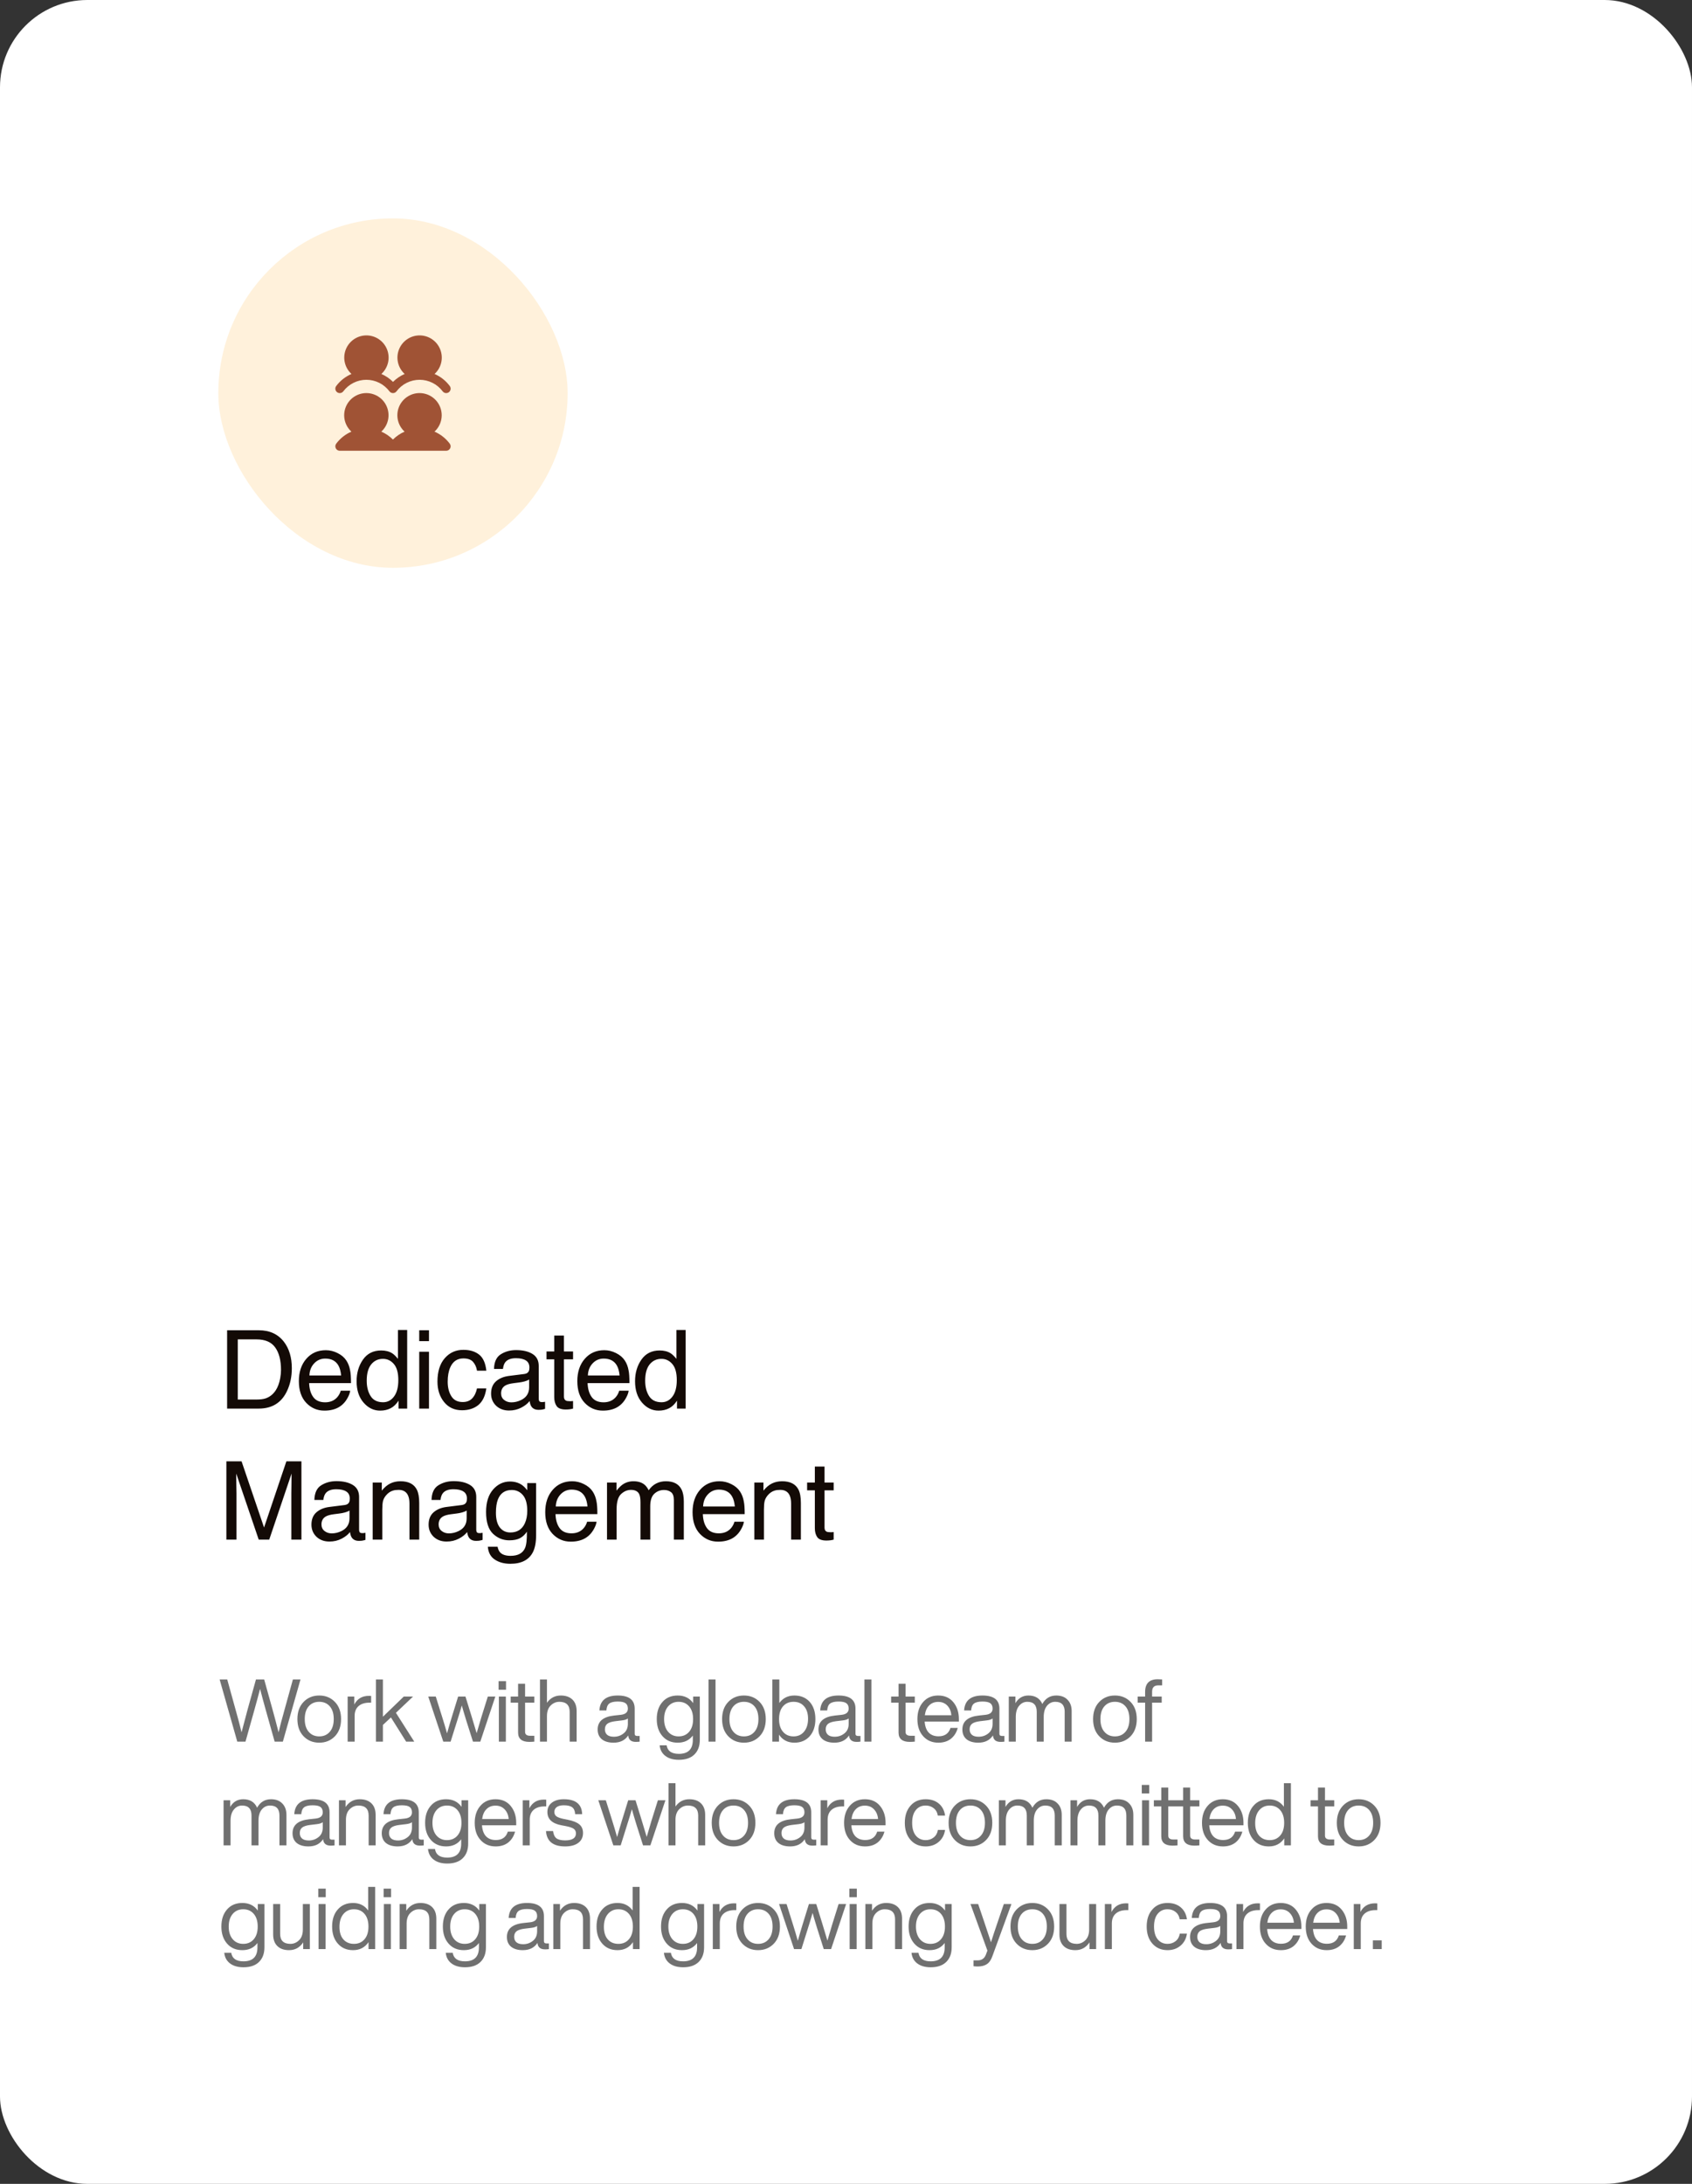 <svg xmlns="http://www.w3.org/2000/svg" width="310" height="400" viewBox="0 0 310 400" fill="none"><rect x="0" y="0" width="310" height="400" fill="#333333" stroke="none"/><rect width="310" height="400" rx="16" fill="white"></rect><rect x="40" y="40" width="64" height="64" rx="32" fill="#FFF1DB"></rect><path d="M82.4 81.261C82.491 81.382 82.546 81.525 82.56 81.676C82.574 81.826 82.545 81.978 82.478 82.113C82.41 82.248 82.306 82.362 82.178 82.441C82.049 82.52 81.901 82.562 81.75 82.562H62.25C62.099 82.562 61.951 82.52 61.823 82.441C61.694 82.361 61.591 82.248 61.523 82.113C61.456 81.978 61.427 81.827 61.441 81.677C61.454 81.526 61.51 81.383 61.6 81.262C62.319 80.297 63.279 79.538 64.383 79.059C63.778 78.507 63.354 77.785 63.166 76.987C62.979 76.189 63.038 75.354 63.334 74.59C63.63 73.826 64.15 73.17 64.826 72.707C65.502 72.244 66.302 71.996 67.121 71.996C67.941 71.996 68.741 72.244 69.417 72.707C70.093 73.17 70.613 73.826 70.909 74.59C71.205 75.354 71.264 76.189 71.076 76.987C70.889 77.785 70.465 78.507 69.86 79.059C70.657 79.403 71.38 79.896 71.993 80.511C72.606 79.896 73.329 79.403 74.126 79.059C73.521 78.507 73.097 77.785 72.909 76.987C72.722 76.189 72.78 75.354 73.077 74.59C73.373 73.826 73.893 73.17 74.569 72.707C75.245 72.244 76.045 71.996 76.864 71.996C77.684 71.996 78.484 72.244 79.16 72.707C79.836 73.17 80.356 73.826 80.652 74.59C80.948 75.354 81.007 76.189 80.819 76.987C80.632 77.785 80.208 78.507 79.603 79.059C80.712 79.535 81.677 80.295 82.4 81.261ZM61.763 71.837C61.848 71.901 61.945 71.948 62.048 71.974C62.152 72.001 62.259 72.007 62.365 71.992C62.471 71.976 62.572 71.941 62.664 71.886C62.756 71.832 62.836 71.76 62.9 71.675C63.392 71.019 64.03 70.486 64.763 70.12C65.496 69.753 66.305 69.562 67.125 69.562C67.945 69.562 68.754 69.753 69.487 70.12C70.22 70.486 70.858 71.019 71.35 71.675C71.426 71.775 71.524 71.857 71.637 71.914C71.749 71.97 71.874 72 72 72C72.126 72 72.251 71.97 72.363 71.914C72.476 71.857 72.574 71.775 72.65 71.675C73.142 71.019 73.78 70.486 74.513 70.12C75.246 69.753 76.055 69.562 76.875 69.562C77.695 69.562 78.504 69.753 79.237 70.12C79.97 70.486 80.608 71.019 81.1 71.675C81.164 71.76 81.244 71.832 81.336 71.886C81.428 71.941 81.53 71.976 81.635 71.991C81.741 72.006 81.849 72 81.952 71.974C82.055 71.947 82.153 71.901 82.238 71.837C82.323 71.772 82.395 71.692 82.45 71.6C82.504 71.508 82.54 71.407 82.555 71.301C82.57 71.195 82.564 71.088 82.537 70.984C82.511 70.881 82.464 70.784 82.4 70.699C81.68 69.734 80.721 68.975 79.617 68.497C80.222 67.944 80.646 67.222 80.834 66.424C81.021 65.627 80.963 64.791 80.666 64.027C80.37 63.264 79.85 62.607 79.174 62.144C78.498 61.681 77.698 61.434 76.879 61.434C76.059 61.434 75.259 61.681 74.583 62.144C73.907 62.607 73.387 63.264 73.091 64.027C72.795 64.791 72.736 65.627 72.924 66.424C73.111 67.222 73.535 67.944 74.14 68.497C73.344 68.841 72.62 69.334 72.007 69.948C71.395 69.334 70.671 68.841 69.874 68.497C70.479 67.944 70.903 67.222 71.091 66.424C71.278 65.627 71.22 64.791 70.923 64.027C70.627 63.264 70.107 62.607 69.431 62.144C68.755 61.681 67.955 61.434 67.136 61.434C66.316 61.434 65.516 61.681 64.84 62.144C64.164 62.607 63.644 63.264 63.348 64.027C63.052 64.791 62.993 65.627 63.181 66.424C63.368 67.222 63.792 67.944 64.397 68.497C63.288 68.974 62.323 69.733 61.6 70.7C61.536 70.785 61.489 70.882 61.463 70.986C61.436 71.089 61.431 71.196 61.446 71.302C61.461 71.408 61.496 71.509 61.551 71.601C61.605 71.693 61.677 71.773 61.763 71.837Z" fill="#A05335"></path><path d="M47.031 256.34C47.689 256.34 48.229 256.271 48.652 256.135C49.408 255.881 50.026 255.393 50.508 254.67C50.892 254.09 51.169 253.348 51.338 252.443C51.435 251.903 51.484 251.402 51.484 250.939C51.484 249.162 51.13 247.782 50.42 246.799C49.717 245.816 48.581 245.324 47.012 245.324H43.565V256.34H47.031ZM41.611 243.654H47.422C49.395 243.654 50.925 244.354 52.012 245.754C52.982 247.017 53.467 248.635 53.467 250.607C53.467 252.131 53.18 253.508 52.607 254.738C51.598 256.913 49.863 258 47.402 258H41.611V243.654ZM59.698 247.307C60.44 247.307 61.159 247.482 61.856 247.834C62.553 248.179 63.083 248.628 63.448 249.182C63.799 249.709 64.034 250.324 64.151 251.027C64.255 251.509 64.307 252.277 64.307 253.332H56.641C56.674 254.393 56.924 255.246 57.393 255.891C57.862 256.529 58.588 256.848 59.571 256.848C60.489 256.848 61.221 256.545 61.768 255.939C62.081 255.588 62.302 255.181 62.432 254.719H64.16C64.115 255.103 63.962 255.533 63.702 256.008C63.448 256.477 63.161 256.861 62.842 257.16C62.308 257.681 61.648 258.033 60.86 258.215C60.437 258.319 59.958 258.371 59.424 258.371C58.122 258.371 57.019 257.899 56.114 256.955C55.209 256.005 54.756 254.676 54.756 252.971C54.756 251.291 55.212 249.927 56.123 248.879C57.035 247.831 58.226 247.307 59.698 247.307ZM62.5 251.936C62.429 251.174 62.263 250.565 62.002 250.109C61.521 249.263 60.717 248.84 59.59 248.84C58.783 248.84 58.106 249.133 57.559 249.719C57.012 250.298 56.722 251.037 56.69 251.936H62.5ZM67.188 252.893C67.188 254.012 67.426 254.95 67.901 255.705C68.376 256.46 69.138 256.838 70.186 256.838C71 256.838 71.667 256.49 72.188 255.793C72.716 255.09 72.979 254.084 72.979 252.775C72.979 251.454 72.709 250.477 72.169 249.846C71.628 249.208 70.961 248.889 70.167 248.889C69.281 248.889 68.562 249.227 68.009 249.904C67.462 250.581 67.188 251.577 67.188 252.893ZM69.835 247.355C70.635 247.355 71.306 247.525 71.847 247.863C72.159 248.059 72.514 248.4 72.911 248.889V243.605H74.6V258H73.018V256.545C72.608 257.189 72.123 257.655 71.563 257.941C71.003 258.228 70.362 258.371 69.639 258.371C68.474 258.371 67.465 257.883 66.612 256.906C65.759 255.923 65.333 254.618 65.333 252.99C65.333 251.467 65.72 250.148 66.495 249.035C67.276 247.915 68.389 247.355 69.835 247.355ZM76.808 247.59H78.595V258H76.808V247.59ZM76.808 243.654H78.595V245.646H76.808V243.654ZM84.894 247.238C86.073 247.238 87.03 247.525 87.765 248.098C88.507 248.671 88.953 249.657 89.103 251.057H87.394C87.29 250.412 87.052 249.878 86.681 249.455C86.31 249.025 85.715 248.811 84.894 248.811C83.774 248.811 82.974 249.357 82.492 250.451C82.179 251.161 82.023 252.036 82.023 253.078C82.023 254.126 82.244 255.008 82.687 255.725C83.13 256.441 83.826 256.799 84.777 256.799C85.506 256.799 86.082 256.577 86.505 256.135C86.935 255.686 87.231 255.074 87.394 254.299H89.103C88.908 255.686 88.419 256.701 87.638 257.346C86.857 257.984 85.858 258.303 84.64 258.303C83.273 258.303 82.183 257.805 81.369 256.809C80.555 255.806 80.148 254.556 80.148 253.059C80.148 251.223 80.594 249.794 81.486 248.771C82.378 247.749 83.514 247.238 84.894 247.238ZM91.809 255.217C91.809 255.725 91.994 256.125 92.365 256.418C92.736 256.711 93.176 256.857 93.684 256.857C94.302 256.857 94.901 256.714 95.481 256.428C96.457 255.952 96.945 255.174 96.945 254.094V252.678C96.731 252.814 96.454 252.928 96.115 253.02C95.777 253.111 95.445 253.176 95.119 253.215L94.055 253.352C93.417 253.436 92.938 253.57 92.619 253.752C92.079 254.058 91.809 254.546 91.809 255.217ZM96.066 251.662C96.47 251.61 96.74 251.441 96.877 251.154C96.955 250.998 96.994 250.773 96.994 250.48C96.994 249.882 96.779 249.449 96.35 249.182C95.926 248.908 95.318 248.771 94.523 248.771C93.606 248.771 92.954 249.019 92.57 249.514C92.356 249.787 92.216 250.194 92.15 250.734H90.51C90.542 249.445 90.959 248.55 91.76 248.049C92.567 247.541 93.501 247.287 94.562 247.287C95.793 247.287 96.792 247.521 97.561 247.99C98.322 248.459 98.703 249.188 98.703 250.178V256.203C98.703 256.385 98.739 256.532 98.811 256.643C98.889 256.753 99.048 256.809 99.289 256.809C99.367 256.809 99.455 256.805 99.553 256.799C99.65 256.786 99.755 256.77 99.865 256.75V258.049C99.592 258.127 99.383 258.176 99.24 258.195C99.097 258.215 98.902 258.225 98.654 258.225C98.049 258.225 97.609 258.01 97.336 257.58C97.193 257.352 97.092 257.03 97.033 256.613C96.675 257.082 96.161 257.489 95.49 257.834C94.82 258.179 94.081 258.352 93.273 258.352C92.303 258.352 91.509 258.059 90.891 257.473C90.279 256.88 89.973 256.141 89.973 255.256C89.973 254.286 90.275 253.534 90.881 253C91.486 252.466 92.281 252.137 93.264 252.014L96.066 251.662ZM101.545 244.621H103.323V247.541H104.993V248.977H103.323V255.803C103.323 256.167 103.446 256.411 103.694 256.535C103.83 256.607 104.058 256.643 104.377 256.643C104.462 256.643 104.553 256.643 104.651 256.643C104.748 256.636 104.862 256.626 104.993 256.613V258C104.791 258.059 104.579 258.101 104.358 258.127C104.143 258.153 103.909 258.166 103.655 258.166C102.834 258.166 102.278 257.958 101.985 257.541C101.692 257.118 101.545 256.571 101.545 255.9V248.977H100.129V247.541H101.545V244.621ZM110.716 247.307C111.458 247.307 112.177 247.482 112.874 247.834C113.57 248.179 114.101 248.628 114.466 249.182C114.817 249.709 115.052 250.324 115.169 251.027C115.273 251.509 115.325 252.277 115.325 253.332H107.659C107.692 254.393 107.942 255.246 108.411 255.891C108.88 256.529 109.606 256.848 110.589 256.848C111.507 256.848 112.239 256.545 112.786 255.939C113.098 255.588 113.32 255.181 113.45 254.719H115.179C115.133 255.103 114.98 255.533 114.72 256.008C114.466 256.477 114.179 256.861 113.86 257.16C113.326 257.681 112.665 258.033 111.878 258.215C111.455 258.319 110.976 258.371 110.442 258.371C109.14 258.371 108.037 257.899 107.132 256.955C106.227 256.005 105.774 254.676 105.774 252.971C105.774 251.291 106.23 249.927 107.141 248.879C108.053 247.831 109.244 247.307 110.716 247.307ZM113.518 251.936C113.447 251.174 113.281 250.565 113.02 250.109C112.539 249.263 111.735 248.84 110.608 248.84C109.801 248.84 109.124 249.133 108.577 249.719C108.03 250.298 107.74 251.037 107.708 251.936H113.518ZM118.206 252.893C118.206 254.012 118.444 254.95 118.919 255.705C119.394 256.46 120.156 256.838 121.204 256.838C122.018 256.838 122.685 256.49 123.206 255.793C123.734 255.09 123.997 254.084 123.997 252.775C123.997 251.454 123.727 250.477 123.187 249.846C122.646 249.208 121.979 248.889 121.185 248.889C120.299 248.889 119.58 249.227 119.027 249.904C118.48 250.581 118.206 251.577 118.206 252.893ZM120.853 247.355C121.654 247.355 122.324 247.525 122.864 247.863C123.177 248.059 123.532 248.4 123.929 248.889V243.605H125.618V258H124.036V256.545C123.626 257.189 123.141 257.655 122.581 257.941C122.021 258.228 121.38 258.371 120.657 258.371C119.492 258.371 118.483 257.883 117.63 256.906C116.777 255.923 116.351 254.618 116.351 252.99C116.351 251.467 116.738 250.148 117.513 249.035C118.294 247.915 119.407 247.355 120.853 247.355ZM41.475 267.654H44.258L48.379 279.783L52.471 267.654H55.225V282H53.379V273.533C53.379 273.24 53.385 272.755 53.398 272.078C53.411 271.401 53.418 270.675 53.418 269.9L49.326 282H47.402L43.281 269.9V270.34C43.281 270.691 43.288 271.229 43.301 271.951C43.32 272.667 43.33 273.195 43.33 273.533V282H41.475V267.654ZM58.897 279.217C58.897 279.725 59.082 280.125 59.453 280.418C59.825 280.711 60.264 280.857 60.772 280.857C61.39 280.857 61.989 280.714 62.569 280.428C63.545 279.952 64.034 279.174 64.034 278.094V276.678C63.819 276.814 63.542 276.928 63.203 277.02C62.865 277.111 62.533 277.176 62.207 277.215L61.143 277.352C60.505 277.436 60.026 277.57 59.707 277.752C59.167 278.058 58.897 278.546 58.897 279.217ZM63.155 275.662C63.558 275.61 63.828 275.441 63.965 275.154C64.043 274.998 64.082 274.773 64.082 274.48C64.082 273.882 63.868 273.449 63.438 273.182C63.015 272.908 62.406 272.771 61.612 272.771C60.694 272.771 60.043 273.019 59.659 273.514C59.444 273.787 59.304 274.194 59.239 274.734H57.598C57.631 273.445 58.047 272.55 58.848 272.049C59.655 271.541 60.59 271.287 61.651 271.287C62.881 271.287 63.881 271.521 64.649 271.99C65.41 272.459 65.791 273.188 65.791 274.178V280.203C65.791 280.385 65.827 280.532 65.899 280.643C65.977 280.753 66.136 280.809 66.377 280.809C66.456 280.809 66.543 280.805 66.641 280.799C66.739 280.786 66.843 280.77 66.954 280.75V282.049C66.68 282.127 66.472 282.176 66.329 282.195C66.185 282.215 65.99 282.225 65.743 282.225C65.137 282.225 64.698 282.01 64.424 281.58C64.281 281.352 64.18 281.03 64.121 280.613C63.763 281.082 63.249 281.489 62.578 281.834C61.908 282.179 61.169 282.352 60.362 282.352C59.392 282.352 58.597 282.059 57.979 281.473C57.367 280.88 57.061 280.141 57.061 279.256C57.061 278.286 57.364 277.534 57.969 277C58.575 276.466 59.369 276.137 60.352 276.014L63.155 275.662ZM68.282 271.541H69.952V273.025C70.447 272.413 70.971 271.974 71.524 271.707C72.078 271.44 72.693 271.307 73.37 271.307C74.854 271.307 75.857 271.824 76.378 272.859C76.664 273.426 76.807 274.236 76.807 275.291V282H75.02V275.408C75.02 274.77 74.926 274.256 74.737 273.865C74.425 273.214 73.858 272.889 73.038 272.889C72.621 272.889 72.279 272.931 72.013 273.016C71.531 273.159 71.108 273.445 70.743 273.875C70.45 274.22 70.258 274.578 70.167 274.949C70.082 275.314 70.04 275.838 70.04 276.521V282H68.282V271.541ZM80.362 279.217C80.362 279.725 80.548 280.125 80.919 280.418C81.29 280.711 81.73 280.857 82.237 280.857C82.856 280.857 83.455 280.714 84.034 280.428C85.011 279.952 85.499 279.174 85.499 278.094V276.678C85.284 276.814 85.008 276.928 84.669 277.02C84.331 277.111 83.999 277.176 83.673 277.215L82.609 277.352C81.971 277.436 81.492 277.57 81.173 277.752C80.633 278.058 80.362 278.546 80.362 279.217ZM84.62 275.662C85.024 275.61 85.294 275.441 85.431 275.154C85.509 274.998 85.548 274.773 85.548 274.48C85.548 273.882 85.333 273.449 84.903 273.182C84.48 272.908 83.872 272.771 83.077 272.771C82.159 272.771 81.508 273.019 81.124 273.514C80.909 273.787 80.769 274.194 80.704 274.734H79.064C79.096 273.445 79.513 272.55 80.314 272.049C81.121 271.541 82.055 271.287 83.116 271.287C84.347 271.287 85.346 271.521 86.115 271.99C86.876 272.459 87.257 273.188 87.257 274.178V280.203C87.257 280.385 87.293 280.532 87.365 280.643C87.443 280.753 87.602 280.809 87.843 280.809C87.921 280.809 88.009 280.805 88.107 280.799C88.204 280.786 88.308 280.77 88.419 280.75V282.049C88.146 282.127 87.937 282.176 87.794 282.195C87.651 282.215 87.456 282.225 87.208 282.225C86.603 282.225 86.163 282.01 85.89 281.58C85.747 281.352 85.646 281.03 85.587 280.613C85.229 281.082 84.715 281.489 84.044 281.834C83.374 282.179 82.635 282.352 81.827 282.352C80.857 282.352 80.063 282.059 79.445 281.473C78.833 280.88 78.527 280.141 78.527 279.256C78.527 278.286 78.829 277.534 79.435 277C80.04 276.466 80.835 276.137 81.818 276.014L84.62 275.662ZM93.439 271.355C94.259 271.355 94.975 271.557 95.588 271.961C95.919 272.189 96.258 272.521 96.603 272.957V271.639H98.224V281.15C98.224 282.479 98.029 283.527 97.638 284.295C96.909 285.714 95.532 286.424 93.507 286.424C92.381 286.424 91.434 286.17 90.666 285.662C89.897 285.161 89.468 284.373 89.377 283.299H91.164C91.248 283.768 91.418 284.129 91.671 284.383C92.069 284.773 92.694 284.969 93.546 284.969C94.894 284.969 95.776 284.493 96.193 283.543C96.44 282.983 96.554 281.984 96.535 280.545C96.183 281.079 95.76 281.476 95.265 281.736C94.77 281.997 94.116 282.127 93.302 282.127C92.169 282.127 91.177 281.727 90.324 280.926C89.478 280.118 89.054 278.787 89.054 276.932C89.054 275.18 89.481 273.813 90.334 272.83C91.193 271.847 92.228 271.355 93.439 271.355ZM96.603 276.727C96.603 275.431 96.336 274.471 95.802 273.846C95.269 273.221 94.588 272.908 93.761 272.908C92.524 272.908 91.678 273.488 91.222 274.646C90.981 275.265 90.861 276.076 90.861 277.078C90.861 278.257 91.099 279.155 91.574 279.773C92.056 280.385 92.7 280.691 93.507 280.691C94.77 280.691 95.659 280.122 96.173 278.982C96.46 278.338 96.603 277.586 96.603 276.727ZM104.836 271.307C105.578 271.307 106.298 271.482 106.994 271.834C107.691 272.179 108.221 272.628 108.586 273.182C108.938 273.709 109.172 274.324 109.289 275.027C109.393 275.509 109.445 276.277 109.445 277.332H101.779C101.812 278.393 102.062 279.246 102.531 279.891C103 280.529 103.726 280.848 104.709 280.848C105.627 280.848 106.359 280.545 106.906 279.939C107.219 279.588 107.44 279.181 107.57 278.719H109.299C109.253 279.103 109.1 279.533 108.84 280.008C108.586 280.477 108.299 280.861 107.98 281.16C107.447 281.681 106.786 282.033 105.998 282.215C105.575 282.319 105.096 282.371 104.562 282.371C103.26 282.371 102.157 281.899 101.252 280.955C100.347 280.005 99.894 278.676 99.894 276.971C99.894 275.291 100.35 273.927 101.262 272.879C102.173 271.831 103.365 271.307 104.836 271.307ZM107.639 275.936C107.567 275.174 107.401 274.565 107.141 274.109C106.659 273.263 105.855 272.84 104.729 272.84C103.921 272.84 103.244 273.133 102.697 273.719C102.15 274.298 101.861 275.037 101.828 275.936H107.639ZM111.213 271.541H112.952V273.025C113.368 272.511 113.746 272.137 114.084 271.902C114.664 271.505 115.321 271.307 116.057 271.307C116.89 271.307 117.561 271.512 118.069 271.922C118.355 272.156 118.616 272.501 118.85 272.957C119.241 272.397 119.7 271.984 120.227 271.717C120.754 271.443 121.347 271.307 122.004 271.307C123.411 271.307 124.368 271.814 124.875 272.83C125.149 273.377 125.286 274.113 125.286 275.037V282H123.459V274.734C123.459 274.038 123.284 273.559 122.932 273.299C122.587 273.038 122.164 272.908 121.662 272.908C120.972 272.908 120.377 273.139 119.875 273.602C119.381 274.064 119.133 274.835 119.133 275.916V282H117.346V275.174C117.346 274.464 117.261 273.947 117.092 273.621C116.825 273.133 116.327 272.889 115.598 272.889C114.934 272.889 114.329 273.146 113.782 273.66C113.241 274.174 112.971 275.105 112.971 276.453V282H111.213V271.541ZM131.829 271.307C132.571 271.307 133.29 271.482 133.987 271.834C134.684 272.179 135.214 272.628 135.579 273.182C135.93 273.709 136.165 274.324 136.282 275.027C136.386 275.509 136.438 276.277 136.438 277.332H128.772C128.805 278.393 129.055 279.246 129.524 279.891C129.993 280.529 130.719 280.848 131.702 280.848C132.62 280.848 133.352 280.545 133.899 279.939C134.212 279.588 134.433 279.181 134.563 278.719H136.292C136.246 279.103 136.093 279.533 135.833 280.008C135.579 280.477 135.292 280.861 134.973 281.16C134.44 281.681 133.779 282.033 132.991 282.215C132.568 282.319 132.089 282.371 131.555 282.371C130.253 282.371 129.15 281.899 128.245 280.955C127.34 280.005 126.887 278.676 126.887 276.971C126.887 275.291 127.343 273.927 128.255 272.879C129.166 271.831 130.358 271.307 131.829 271.307ZM134.632 275.936C134.56 275.174 134.394 274.565 134.134 274.109C133.652 273.263 132.848 272.84 131.721 272.84C130.914 272.84 130.237 273.133 129.69 273.719C129.143 274.298 128.854 275.037 128.821 275.936H134.632ZM138.206 271.541H139.876V273.025C140.371 272.413 140.895 271.974 141.448 271.707C142.002 271.44 142.617 271.307 143.294 271.307C144.779 271.307 145.781 271.824 146.302 272.859C146.588 273.426 146.732 274.236 146.732 275.291V282H144.945V275.408C144.945 274.77 144.85 274.256 144.661 273.865C144.349 273.214 143.782 272.889 142.962 272.889C142.545 272.889 142.204 272.931 141.937 273.016C141.455 273.159 141.032 273.445 140.667 273.875C140.374 274.22 140.182 274.578 140.091 274.949C140.006 275.314 139.964 275.838 139.964 276.521V282H138.206V271.541ZM149.291 268.621H151.068V271.541H152.738V272.977H151.068V279.803C151.068 280.167 151.192 280.411 151.439 280.535C151.576 280.607 151.804 280.643 152.123 280.643C152.207 280.643 152.298 280.643 152.396 280.643C152.494 280.636 152.608 280.626 152.738 280.613V282C152.536 282.059 152.324 282.101 152.103 282.127C151.888 282.153 151.654 282.166 151.4 282.166C150.58 282.166 150.023 281.958 149.73 281.541C149.437 281.118 149.291 280.571 149.291 279.9V272.977H147.875V271.541H149.291V268.621Z" fill="#130A06"></path><path d="M52.112 313.224L53.664 307.608H55.056L51.824 319H50.32L48.688 313.192C48.229 311.549 47.883 310.264 47.648 309.336C47.413 310.264 47.067 311.549 46.608 313.192L44.976 319H43.472L40.24 307.608H41.632L43.184 313.224C43.675 314.963 44.032 316.323 44.256 317.304C44.629 315.875 44.992 314.504 45.344 313.192L46.896 307.608H48.4L49.952 313.192C50.315 314.504 50.677 315.875 51.04 317.304C51.264 316.323 51.621 314.963 52.112 313.224ZM61.37 318.008C60.613 318.797 59.653 319.192 58.49 319.192C57.327 319.192 56.367 318.797 55.61 318.008C54.863 317.229 54.49 316.184 54.49 314.872C54.49 313.56 54.863 312.515 55.61 311.736C56.367 310.947 57.327 310.552 58.49 310.552C59.653 310.552 60.613 310.947 61.37 311.736C62.117 312.515 62.49 313.56 62.49 314.872C62.49 316.184 62.117 317.229 61.37 318.008ZM56.554 317.192C57.034 317.757 57.679 318.04 58.49 318.04C59.301 318.04 59.946 317.757 60.426 317.192C60.906 316.637 61.146 315.864 61.146 314.872C61.146 313.869 60.906 313.091 60.426 312.536C59.946 311.981 59.301 311.704 58.49 311.704C57.679 311.704 57.034 311.981 56.554 312.536C56.074 313.091 55.834 313.869 55.834 314.872C55.834 315.864 56.074 316.637 56.554 317.192ZM67.567 310.616C67.78 310.616 67.924 310.621 67.999 310.632V311.864H67.679C66.826 311.864 66.159 312.077 65.679 312.504C65.21 312.92 64.975 313.517 64.975 314.296V319H63.695V310.744H64.911V312.2C65.466 311.144 66.351 310.616 67.567 310.616ZM75.899 319H74.411L71.627 314.568L70.155 315.944V319H68.875V307.608H70.155V314.44L73.979 310.744H75.675L72.539 313.72L75.899 319ZM88.208 314.472L89.376 310.744H90.752L88 319H86.656L85.44 315.176C85.024 313.821 84.747 312.888 84.608 312.376C84.363 313.251 84.08 314.184 83.76 315.176L82.56 319H81.216L78.464 310.744H79.84L81.008 314.472C81.296 315.379 81.595 316.381 81.904 317.48C82.246 316.264 82.539 315.261 82.784 314.472L83.936 310.744H85.28L86.432 314.472C87.019 316.424 87.318 317.416 87.328 317.448C87.414 317.117 87.707 316.125 88.208 314.472ZM92.711 309.496H91.351V307.928H92.711V309.496ZM92.679 319H91.399V310.744H92.679V319ZM97.898 310.744V311.864H96.203V317.224C96.203 317.693 96.517 317.928 97.147 317.928H97.898V319C97.546 319.032 97.243 319.048 96.987 319.048C95.611 319.048 94.922 318.477 94.922 317.336V311.864H93.562V310.744H94.922V308.408H96.203V310.744H97.898ZM102.739 310.552C103.657 310.552 104.371 310.803 104.883 311.304C105.395 311.805 105.651 312.509 105.651 313.416V319H104.371V313.544C104.371 312.317 103.742 311.704 102.483 311.704C101.886 311.704 101.358 311.928 100.899 312.376C100.441 312.824 100.211 313.475 100.211 314.328V319H98.931V307.608H100.211V311.88C100.841 310.995 101.683 310.552 102.739 310.552ZM116.731 317.96H117.195V319C116.981 319.032 116.747 319.048 116.491 319.048C115.627 319.048 115.163 318.653 115.099 317.864C114.523 318.749 113.627 319.192 112.411 319.192C111.504 319.192 110.789 318.984 110.267 318.568C109.755 318.141 109.499 317.544 109.499 316.776C109.499 315.283 110.517 314.429 112.555 314.216L113.739 314.088C114.603 313.992 115.035 313.613 115.035 312.952C115.035 312.493 114.891 312.163 114.603 311.96C114.325 311.757 113.851 311.656 113.179 311.656C112.464 311.656 111.947 311.779 111.627 312.024C111.317 312.259 111.141 312.68 111.099 313.288H109.819C109.925 311.464 111.045 310.552 113.179 310.552C115.248 310.552 116.283 311.352 116.283 312.952V317.56C116.283 317.827 116.432 317.96 116.731 317.96ZM112.475 318.104C113.157 318.104 113.755 317.896 114.267 317.48C114.779 317.075 115.035 316.493 115.035 315.736V314.76C114.8 314.941 114.437 315.059 113.947 315.112L112.747 315.256C112.053 315.341 111.557 315.501 111.259 315.736C110.971 315.971 110.827 316.307 110.827 316.744C110.827 317.171 110.965 317.507 111.243 317.752C111.52 317.987 111.931 318.104 112.475 318.104ZM127.001 311.944V310.744H128.217V318.68C128.217 319.811 127.887 320.701 127.225 321.352C126.564 322.003 125.615 322.328 124.377 322.328C123.353 322.328 122.532 322.093 121.913 321.624C121.295 321.155 120.943 320.504 120.857 319.672H122.137C122.297 320.717 123.044 321.24 124.377 321.24C126.084 321.24 126.937 320.387 126.937 318.68V317.88C126.287 318.755 125.364 319.192 124.169 319.192C123.007 319.192 122.079 318.797 121.385 318.008C120.681 317.219 120.329 316.173 120.329 314.872C120.329 313.549 120.681 312.499 121.385 311.72C122.068 310.941 122.996 310.552 124.169 310.552C125.396 310.552 126.34 311.016 127.001 311.944ZM124.329 318.04C125.14 318.04 125.785 317.757 126.265 317.192C126.745 316.627 126.985 315.853 126.985 314.872C126.985 313.891 126.745 313.117 126.265 312.552C125.785 311.987 125.14 311.704 124.329 311.704C123.529 311.704 122.884 311.992 122.393 312.568C121.913 313.144 121.673 313.912 121.673 314.872C121.673 315.832 121.913 316.6 122.393 317.176C122.884 317.752 123.529 318.04 124.329 318.04ZM131.096 319H129.816V307.608H131.096V319ZM139.179 318.008C138.421 318.797 137.461 319.192 136.299 319.192C135.136 319.192 134.176 318.797 133.419 318.008C132.672 317.229 132.299 316.184 132.299 314.872C132.299 313.56 132.672 312.515 133.419 311.736C134.176 310.947 135.136 310.552 136.299 310.552C137.461 310.552 138.421 310.947 139.179 311.736C139.925 312.515 140.299 313.56 140.299 314.872C140.299 316.184 139.925 317.229 139.179 318.008ZM134.363 317.192C134.843 317.757 135.488 318.04 136.299 318.04C137.109 318.04 137.755 317.757 138.235 317.192C138.715 316.637 138.955 315.864 138.955 314.872C138.955 313.869 138.715 313.091 138.235 312.536C137.755 311.981 137.109 311.704 136.299 311.704C135.488 311.704 134.843 311.981 134.363 312.536C133.883 313.091 133.643 313.869 133.643 314.872C133.643 315.864 133.883 316.637 134.363 317.192ZM145.552 310.552C146.714 310.552 147.648 310.941 148.352 311.72C149.045 312.509 149.392 313.56 149.392 314.872C149.392 316.173 149.045 317.219 148.352 318.008C147.648 318.797 146.714 319.192 145.552 319.192C144.325 319.192 143.381 318.701 142.72 317.72V319H141.504V307.608H142.784V311.928C143.445 311.011 144.368 310.552 145.552 310.552ZM145.392 318.04C146.192 318.04 146.832 317.752 147.312 317.176C147.802 316.589 148.048 315.8 148.048 314.808C148.048 313.837 147.808 313.08 147.328 312.536C146.858 311.981 146.213 311.704 145.392 311.704C144.581 311.704 143.936 311.981 143.456 312.536C142.976 313.091 142.736 313.869 142.736 314.872C142.736 315.864 142.976 316.637 143.456 317.192C143.936 317.757 144.581 318.04 145.392 318.04ZM157.186 317.96H157.65V319C157.436 319.032 157.202 319.048 156.946 319.048C156.082 319.048 155.618 318.653 155.554 317.864C154.978 318.749 154.082 319.192 152.866 319.192C151.959 319.192 151.244 318.984 150.722 318.568C150.21 318.141 149.954 317.544 149.954 316.776C149.954 315.283 150.972 314.429 153.01 314.216L154.194 314.088C155.058 313.992 155.49 313.613 155.49 312.952C155.49 312.493 155.346 312.163 155.058 311.96C154.78 311.757 154.306 311.656 153.634 311.656C152.919 311.656 152.402 311.779 152.082 312.024C151.772 312.259 151.596 312.68 151.554 313.288H150.274C150.38 311.464 151.5 310.552 153.634 310.552C155.703 310.552 156.738 311.352 156.738 312.952V317.56C156.738 317.827 156.887 317.96 157.186 317.96ZM152.93 318.104C153.612 318.104 154.21 317.896 154.722 317.48C155.234 317.075 155.49 316.493 155.49 315.736V314.76C155.255 314.941 154.892 315.059 154.402 315.112L153.202 315.256C152.508 315.341 152.012 315.501 151.714 315.736C151.426 315.971 151.282 316.307 151.282 316.744C151.282 317.171 151.42 317.507 151.698 317.752C151.975 317.987 152.386 318.104 152.93 318.104ZM159.659 319H158.379V307.608H159.659V319ZM167.605 310.744V311.864H165.909V317.224C165.909 317.693 166.224 317.928 166.853 317.928H167.605V319C167.253 319.032 166.949 319.048 166.693 319.048C165.317 319.048 164.629 318.477 164.629 317.336V311.864H163.269V310.744H164.629V308.408H165.909V310.744H167.605ZM175.682 314.872V315.32H169.41C169.474 316.216 169.725 316.893 170.162 317.352C170.599 317.8 171.197 318.024 171.954 318.024C173.095 318.024 173.826 317.512 174.146 316.488H175.474C175.25 317.32 174.834 317.981 174.226 318.472C173.618 318.952 172.85 319.192 171.922 319.192C170.781 319.192 169.858 318.803 169.154 318.024C168.439 317.245 168.082 316.195 168.082 314.872C168.082 313.571 168.434 312.525 169.138 311.736C169.831 310.947 170.749 310.552 171.89 310.552C173.074 310.552 174.002 310.963 174.674 311.784C175.346 312.605 175.682 313.635 175.682 314.872ZM171.89 311.72C171.218 311.72 170.669 311.933 170.242 312.36C169.815 312.776 169.549 313.379 169.442 314.168H174.306C174.242 313.443 173.997 312.856 173.57 312.408C173.143 311.949 172.583 311.72 171.89 311.72ZM183.554 317.96H184.018V319C183.805 319.032 183.57 319.048 183.314 319.048C182.45 319.048 181.986 318.653 181.922 317.864C181.346 318.749 180.45 319.192 179.234 319.192C178.328 319.192 177.613 318.984 177.09 318.568C176.578 318.141 176.322 317.544 176.322 316.776C176.322 315.283 177.341 314.429 179.378 314.216L180.562 314.088C181.426 313.992 181.858 313.613 181.858 312.952C181.858 312.493 181.714 312.163 181.426 311.96C181.149 311.757 180.674 311.656 180.002 311.656C179.288 311.656 178.77 311.779 178.45 312.024C178.141 312.259 177.965 312.68 177.922 313.288H176.642C176.749 311.464 177.869 310.552 180.002 310.552C182.072 310.552 183.106 311.352 183.106 312.952V317.56C183.106 317.827 183.256 317.96 183.554 317.96ZM179.298 318.104C179.981 318.104 180.578 317.896 181.09 317.48C181.602 317.075 181.858 316.493 181.858 315.736V314.76C181.624 314.941 181.261 315.059 180.77 315.112L179.57 315.256C178.877 315.341 178.381 315.501 178.082 315.736C177.794 315.971 177.65 316.307 177.65 316.744C177.65 317.171 177.789 317.507 178.066 317.752C178.344 317.987 178.754 318.104 179.298 318.104ZM193.514 310.552C194.41 310.552 195.104 310.813 195.594 311.336C196.096 311.848 196.346 312.536 196.346 313.4V319H195.066V313.528C195.066 312.312 194.49 311.704 193.338 311.704C192.73 311.704 192.224 311.949 191.818 312.44C191.424 312.92 191.226 313.603 191.226 314.488V319H189.946V313.528C189.946 312.312 189.37 311.704 188.218 311.704C187.621 311.704 187.12 311.949 186.714 312.44C186.309 312.92 186.106 313.603 186.106 314.488V319H184.826V310.744H186.042V311.96C186.586 311.021 187.381 310.552 188.426 310.552C189.664 310.552 190.512 311.069 190.97 312.104C191.546 311.069 192.394 310.552 193.514 310.552ZM207.151 318.008C206.393 318.797 205.433 319.192 204.271 319.192C203.108 319.192 202.148 318.797 201.391 318.008C200.644 317.229 200.271 316.184 200.271 314.872C200.271 313.56 200.644 312.515 201.391 311.736C202.148 310.947 203.108 310.552 204.271 310.552C205.433 310.552 206.393 310.947 207.151 311.736C207.897 312.515 208.271 313.56 208.271 314.872C208.271 316.184 207.897 317.229 207.151 318.008ZM202.335 317.192C202.815 317.757 203.46 318.04 204.271 318.04C205.081 318.04 205.727 317.757 206.207 317.192C206.687 316.637 206.927 315.864 206.927 314.872C206.927 313.869 206.687 313.091 206.207 312.536C205.727 311.981 205.081 311.704 204.271 311.704C203.46 311.704 202.815 311.981 202.335 312.536C201.855 313.091 201.615 313.869 201.615 314.872C201.615 315.864 201.855 316.637 202.335 317.192ZM212.923 308.696H212.187C211.451 308.696 211.083 309.085 211.083 309.864V310.744H212.843V311.864H211.083V319H209.803V311.864H208.443V310.744H209.803V309.896C209.803 308.349 210.571 307.576 212.107 307.576C212.31 307.576 212.582 307.587 212.923 307.608V308.696ZM49.648 329.552C50.544 329.552 51.237 329.813 51.728 330.336C52.229 330.848 52.48 331.536 52.48 332.4V338H51.2V332.528C51.2 331.312 50.624 330.704 49.472 330.704C48.864 330.704 48.357 330.949 47.952 331.44C47.557 331.92 47.36 332.603 47.36 333.488V338H46.08V332.528C46.08 331.312 45.504 330.704 44.352 330.704C43.755 330.704 43.253 330.949 42.848 331.44C42.443 331.92 42.24 332.603 42.24 333.488V338H40.96V329.744H42.176V330.96C42.72 330.021 43.515 329.552 44.56 329.552C45.797 329.552 46.645 330.069 47.104 331.104C47.68 330.069 48.528 329.552 49.648 329.552ZM60.83 336.96H61.294V338C61.08 338.032 60.846 338.048 60.59 338.048C59.725 338.048 59.261 337.653 59.197 336.864C58.621 337.749 57.725 338.192 56.51 338.192C55.603 338.192 54.888 337.984 54.365 337.568C53.853 337.141 53.597 336.544 53.597 335.776C53.597 334.283 54.616 333.429 56.654 333.216L57.837 333.088C58.702 332.992 59.133 332.613 59.133 331.952C59.133 331.493 58.989 331.163 58.702 330.96C58.424 330.757 57.95 330.656 57.278 330.656C56.563 330.656 56.045 330.779 55.725 331.024C55.416 331.259 55.24 331.68 55.197 332.288H53.917C54.024 330.464 55.144 329.552 57.278 329.552C59.347 329.552 60.382 330.352 60.382 331.952V336.56C60.382 336.827 60.531 336.96 60.83 336.96ZM56.574 337.104C57.256 337.104 57.853 336.896 58.365 336.48C58.877 336.075 59.133 335.493 59.133 334.736V333.76C58.899 333.941 58.536 334.059 58.045 334.112L56.846 334.256C56.152 334.341 55.656 334.501 55.358 334.736C55.069 334.971 54.925 335.307 54.925 335.744C54.925 336.171 55.064 336.507 55.342 336.752C55.619 336.987 56.029 337.104 56.574 337.104ZM65.909 329.552C66.827 329.552 67.541 329.803 68.053 330.304C68.565 330.805 68.821 331.509 68.821 332.416V338H67.541V332.544C67.541 331.317 66.912 330.704 65.653 330.704C65.056 330.704 64.528 330.928 64.069 331.376C63.611 331.824 63.381 332.475 63.381 333.328V338H62.101V329.744H63.317V330.976C63.947 330.027 64.811 329.552 65.909 329.552ZM77.174 336.96H77.638V338C77.424 338.032 77.19 338.048 76.934 338.048C76.07 338.048 75.606 337.653 75.542 336.864C74.966 337.749 74.07 338.192 72.854 338.192C71.947 338.192 71.233 337.984 70.71 337.568C70.198 337.141 69.942 336.544 69.942 335.776C69.942 334.283 70.96 333.429 72.998 333.216L74.182 333.088C75.046 332.992 75.478 332.613 75.478 331.952C75.478 331.493 75.334 331.163 75.046 330.96C74.769 330.757 74.294 330.656 73.622 330.656C72.907 330.656 72.39 330.779 72.07 331.024C71.76 331.259 71.585 331.68 71.542 332.288H70.262C70.368 330.464 71.489 329.552 73.622 329.552C75.691 329.552 76.726 330.352 76.726 331.952V336.56C76.726 336.827 76.875 336.96 77.174 336.96ZM72.918 337.104C73.6 337.104 74.198 336.896 74.71 336.48C75.222 336.075 75.478 335.493 75.478 334.736V333.76C75.243 333.941 74.88 334.059 74.39 334.112L73.19 334.256C72.496 334.341 72.001 334.501 71.702 334.736C71.414 334.971 71.27 335.307 71.27 335.744C71.27 336.171 71.409 336.507 71.686 336.752C71.963 336.987 72.374 337.104 72.918 337.104ZM84.561 330.944V329.744H85.777V337.68C85.777 338.811 85.447 339.701 84.785 340.352C84.124 341.003 83.175 341.328 81.937 341.328C80.913 341.328 80.092 341.093 79.473 340.624C78.855 340.155 78.503 339.504 78.417 338.672H79.697C79.857 339.717 80.604 340.24 81.937 340.24C83.644 340.24 84.497 339.387 84.497 337.68V336.88C83.847 337.755 82.924 338.192 81.729 338.192C80.567 338.192 79.639 337.797 78.945 337.008C78.241 336.219 77.889 335.173 77.889 333.872C77.889 332.549 78.241 331.499 78.945 330.72C79.628 329.941 80.556 329.552 81.729 329.552C82.956 329.552 83.9 330.016 84.561 330.944ZM81.889 337.04C82.7 337.04 83.345 336.757 83.825 336.192C84.305 335.627 84.545 334.853 84.545 333.872C84.545 332.891 84.305 332.117 83.825 331.552C83.345 330.987 82.7 330.704 81.889 330.704C81.089 330.704 80.444 330.992 79.953 331.568C79.473 332.144 79.233 332.912 79.233 333.872C79.233 334.832 79.473 335.6 79.953 336.176C80.444 336.752 81.089 337.04 81.889 337.04ZM94.576 333.872V334.32H88.304C88.368 335.216 88.618 335.893 89.056 336.352C89.493 336.8 90.09 337.024 90.848 337.024C91.989 337.024 92.72 336.512 93.04 335.488H94.368C94.144 336.32 93.728 336.981 93.12 337.472C92.512 337.952 91.744 338.192 90.816 338.192C89.674 338.192 88.752 337.803 88.048 337.024C87.333 336.245 86.976 335.195 86.976 333.872C86.976 332.571 87.328 331.525 88.032 330.736C88.725 329.947 89.642 329.552 90.784 329.552C91.968 329.552 92.896 329.963 93.568 330.784C94.24 331.605 94.576 332.635 94.576 333.872ZM90.784 330.72C90.112 330.72 89.562 330.933 89.136 331.36C88.709 331.776 88.442 332.379 88.336 333.168H93.2C93.136 332.443 92.89 331.856 92.464 331.408C92.037 330.949 91.477 330.72 90.784 330.72ZM99.646 329.616C99.86 329.616 100.004 329.621 100.078 329.632V330.864H99.758C98.905 330.864 98.238 331.077 97.758 331.504C97.289 331.92 97.054 332.517 97.054 333.296V338H95.774V329.744H96.99V331.2C97.545 330.144 98.43 329.616 99.646 329.616ZM103.538 338.192C101.33 338.192 100.162 337.253 100.034 335.376H101.33C101.405 335.995 101.608 336.437 101.938 336.704C102.28 336.96 102.813 337.088 103.538 337.088C104.861 337.088 105.522 336.661 105.522 335.808C105.522 335.435 105.384 335.152 105.106 334.96C104.84 334.768 104.349 334.603 103.634 334.464L102.866 334.32C101.149 334 100.29 333.189 100.29 331.888C100.29 331.173 100.557 330.608 101.09 330.192C101.634 329.765 102.37 329.552 103.298 329.552C105.485 329.552 106.605 330.464 106.658 332.288H105.378C105.346 331.691 105.165 331.269 104.834 331.024C104.504 330.779 103.992 330.656 103.298 330.656C102.744 330.656 102.317 330.763 102.018 330.976C101.72 331.189 101.57 331.488 101.57 331.872C101.57 332.235 101.698 332.507 101.954 332.688C102.21 332.869 102.637 333.024 103.234 333.152L103.97 333.296C104.984 333.499 105.709 333.787 106.146 334.16C106.594 334.533 106.818 335.056 106.818 335.728C106.818 336.507 106.525 337.115 105.938 337.552C105.362 337.979 104.562 338.192 103.538 338.192ZM119.366 333.472L120.534 329.744H121.91L119.158 338H117.814L116.598 334.176C116.182 332.821 115.905 331.888 115.766 331.376C115.521 332.251 115.238 333.184 114.918 334.176L113.718 338H112.374L109.622 329.744H110.998L112.166 333.472C112.454 334.379 112.753 335.381 113.062 336.48C113.403 335.264 113.697 334.261 113.942 333.472L115.094 329.744H116.438L117.59 333.472C118.177 335.424 118.475 336.416 118.486 336.448C118.571 336.117 118.865 335.125 119.366 333.472ZM126.287 329.552C127.204 329.552 127.919 329.803 128.431 330.304C128.943 330.805 129.199 331.509 129.199 332.416V338H127.919V332.544C127.919 331.317 127.289 330.704 126.031 330.704C125.433 330.704 124.905 330.928 124.447 331.376C123.988 331.824 123.759 332.475 123.759 333.328V338H122.479V326.608H123.759V330.88C124.388 329.995 125.231 329.552 126.287 329.552ZM137.279 337.008C136.522 337.797 135.562 338.192 134.399 338.192C133.237 338.192 132.277 337.797 131.519 337.008C130.773 336.229 130.399 335.184 130.399 333.872C130.399 332.56 130.773 331.515 131.519 330.736C132.277 329.947 133.237 329.552 134.399 329.552C135.562 329.552 136.522 329.947 137.279 330.736C138.026 331.515 138.399 332.56 138.399 333.872C138.399 335.184 138.026 336.229 137.279 337.008ZM132.463 336.192C132.943 336.757 133.589 337.04 134.399 337.04C135.21 337.04 135.855 336.757 136.335 336.192C136.815 335.637 137.055 334.864 137.055 333.872C137.055 332.869 136.815 332.091 136.335 331.536C135.855 330.981 135.21 330.704 134.399 330.704C133.589 330.704 132.943 330.981 132.463 331.536C131.983 332.091 131.743 332.869 131.743 333.872C131.743 334.864 131.983 335.637 132.463 336.192ZM149.083 336.96H149.547V338C149.334 338.032 149.099 338.048 148.843 338.048C147.979 338.048 147.515 337.653 147.451 336.864C146.875 337.749 145.979 338.192 144.763 338.192C143.857 338.192 143.142 337.984 142.619 337.568C142.107 337.141 141.851 336.544 141.851 335.776C141.851 334.283 142.87 333.429 144.907 333.216L146.091 333.088C146.955 332.992 147.387 332.613 147.387 331.952C147.387 331.493 147.243 331.163 146.955 330.96C146.678 330.757 146.203 330.656 145.531 330.656C144.817 330.656 144.299 330.779 143.979 331.024C143.67 331.259 143.494 331.68 143.451 332.288H142.171C142.278 330.464 143.398 329.552 145.531 329.552C147.601 329.552 148.635 330.352 148.635 331.952V336.56C148.635 336.827 148.785 336.96 149.083 336.96ZM144.827 337.104C145.51 337.104 146.107 336.896 146.619 336.48C147.131 336.075 147.387 335.493 147.387 334.736V333.76C147.153 333.941 146.79 334.059 146.299 334.112L145.099 334.256C144.406 334.341 143.91 334.501 143.611 334.736C143.323 334.971 143.179 335.307 143.179 335.744C143.179 336.171 143.318 336.507 143.595 336.752C143.873 336.987 144.283 337.104 144.827 337.104ZM154.227 329.616C154.44 329.616 154.584 329.621 154.659 329.632V330.864H154.339C153.486 330.864 152.819 331.077 152.339 331.504C151.87 331.92 151.635 332.517 151.635 333.296V338H150.355V329.744H151.571V331.2C152.126 330.144 153.011 329.616 154.227 329.616ZM162.251 333.872V334.32H155.979C156.043 335.216 156.293 335.893 156.731 336.352C157.168 336.8 157.765 337.024 158.523 337.024C159.664 337.024 160.395 336.512 160.715 335.488H162.043C161.819 336.32 161.403 336.981 160.795 337.472C160.187 337.952 159.419 338.192 158.491 338.192C157.349 338.192 156.427 337.803 155.723 337.024C155.008 336.245 154.651 335.195 154.651 333.872C154.651 332.571 155.003 331.525 155.707 330.736C156.4 329.947 157.317 329.552 158.459 329.552C159.643 329.552 160.571 329.963 161.243 330.784C161.915 331.605 162.251 332.635 162.251 333.872ZM158.459 330.72C157.787 330.72 157.237 330.933 156.811 331.36C156.384 331.776 156.117 332.379 156.011 333.168H160.875C160.811 332.443 160.565 331.856 160.139 331.408C159.712 330.949 159.152 330.72 158.459 330.72ZM169.6 338.192C168.459 338.192 167.536 337.797 166.832 337.008C166.128 336.219 165.776 335.173 165.776 333.872C165.776 332.549 166.128 331.499 166.832 330.72C167.515 329.941 168.438 329.552 169.6 329.552C170.582 329.552 171.387 329.819 172.016 330.352C172.646 330.885 173.024 331.616 173.152 332.544H171.824C171.728 331.957 171.472 331.504 171.056 331.184C170.651 330.864 170.166 330.704 169.6 330.704C168.843 330.704 168.24 330.981 167.792 331.536C167.344 332.08 167.12 332.859 167.12 333.872C167.12 334.875 167.344 335.653 167.792 336.208C168.251 336.763 168.854 337.04 169.6 337.04C170.166 337.04 170.656 336.875 171.072 336.544C171.488 336.213 171.744 335.755 171.84 335.168H173.152C173.014 336.096 172.619 336.832 171.968 337.376C171.328 337.92 170.539 338.192 169.6 338.192ZM180.68 337.008C179.923 337.797 178.963 338.192 177.8 338.192C176.637 338.192 175.677 337.797 174.92 337.008C174.173 336.229 173.8 335.184 173.8 333.872C173.8 332.56 174.173 331.515 174.92 330.736C175.677 329.947 176.637 329.552 177.8 329.552C178.963 329.552 179.923 329.947 180.68 330.736C181.427 331.515 181.8 332.56 181.8 333.872C181.8 335.184 181.427 336.229 180.68 337.008ZM175.864 336.192C176.344 336.757 176.989 337.04 177.8 337.04C178.611 337.04 179.256 336.757 179.736 336.192C180.216 335.637 180.456 334.864 180.456 333.872C180.456 332.869 180.216 332.091 179.736 331.536C179.256 330.981 178.611 330.704 177.8 330.704C176.989 330.704 176.344 330.981 175.864 331.536C175.384 332.091 175.144 332.869 175.144 333.872C175.144 334.864 175.384 335.637 175.864 336.192ZM191.693 329.552C192.589 329.552 193.282 329.813 193.773 330.336C194.274 330.848 194.525 331.536 194.525 332.4V338H193.245V332.528C193.245 331.312 192.669 330.704 191.517 330.704C190.909 330.704 190.402 330.949 189.997 331.44C189.602 331.92 189.405 332.603 189.405 333.488V338H188.125V332.528C188.125 331.312 187.549 330.704 186.397 330.704C185.8 330.704 185.298 330.949 184.893 331.44C184.488 331.92 184.285 332.603 184.285 333.488V338H183.005V329.744H184.221V330.96C184.765 330.021 185.56 329.552 186.605 329.552C187.842 329.552 188.69 330.069 189.149 331.104C189.725 330.069 190.573 329.552 191.693 329.552ZM204.811 329.552C205.707 329.552 206.4 329.813 206.891 330.336C207.392 330.848 207.643 331.536 207.643 332.4V338H206.363V332.528C206.363 331.312 205.787 330.704 204.635 330.704C204.027 330.704 203.52 330.949 203.115 331.44C202.72 331.92 202.523 332.603 202.523 333.488V338H201.243V332.528C201.243 331.312 200.667 330.704 199.515 330.704C198.917 330.704 198.416 330.949 198.011 331.44C197.605 331.92 197.403 332.603 197.403 333.488V338H196.123V329.744H197.339V330.96C197.883 330.021 198.677 329.552 199.723 329.552C200.96 329.552 201.808 330.069 202.267 331.104C202.843 330.069 203.691 329.552 204.811 329.552ZM210.552 328.496H209.192V326.928H210.552V328.496ZM210.52 338H209.24V329.744H210.52V338ZM215.739 329.744V330.864H214.043V336.224C214.043 336.693 214.358 336.928 214.987 336.928H215.739V338C215.387 338.032 215.083 338.048 214.827 338.048C213.451 338.048 212.763 337.477 212.763 336.336V330.864H211.403V329.744H212.763V327.408H214.043V329.744H215.739ZM219.747 329.744V330.864H218.051V336.224C218.051 336.693 218.366 336.928 218.995 336.928H219.747V338C219.395 338.032 219.091 338.048 218.835 338.048C217.459 338.048 216.771 337.477 216.771 336.336V330.864H215.411V329.744H216.771V327.408H218.051V329.744H219.747ZM227.824 333.872V334.32H221.552C221.616 335.216 221.866 335.893 222.304 336.352C222.741 336.8 223.338 337.024 224.096 337.024C225.237 337.024 225.968 336.512 226.288 335.488H227.616C227.392 336.32 226.976 336.981 226.368 337.472C225.76 337.952 224.992 338.192 224.064 338.192C222.922 338.192 222 337.803 221.296 337.024C220.581 336.245 220.224 335.195 220.224 333.872C220.224 332.571 220.576 331.525 221.28 330.736C221.973 329.947 222.89 329.552 224.032 329.552C225.216 329.552 226.144 329.963 226.816 330.784C227.488 331.605 227.824 332.635 227.824 333.872ZM224.032 330.72C223.36 330.72 222.81 330.933 222.384 331.36C221.957 331.776 221.69 332.379 221.584 333.168H226.448C226.384 332.443 226.138 331.856 225.712 331.408C225.285 330.949 224.725 330.72 224.032 330.72ZM235.231 330.928V326.608H236.51V338H235.295V336.72C234.633 337.701 233.689 338.192 232.463 338.192C231.3 338.192 230.372 337.797 229.679 337.008C228.975 336.219 228.623 335.173 228.623 333.872C228.623 332.549 228.975 331.499 229.679 330.72C230.361 329.941 231.289 329.552 232.463 329.552C233.647 329.552 234.569 330.011 235.231 330.928ZM229.967 333.936C229.967 334.917 230.207 335.68 230.687 336.224C231.167 336.768 231.812 337.04 232.623 337.04C233.433 337.04 234.079 336.757 234.559 336.192C235.039 335.637 235.279 334.864 235.279 333.872C235.279 332.891 235.039 332.117 234.559 331.552C234.079 330.987 233.433 330.704 232.623 330.704C231.823 330.704 231.177 330.997 230.687 331.584C230.207 332.16 229.967 332.944 229.967 333.936ZM244.452 329.744V330.864H242.756V336.224C242.756 336.693 243.07 336.928 243.7 336.928H244.452V338C244.1 338.032 243.796 338.048 243.54 338.048C242.164 338.048 241.476 337.477 241.476 336.336V330.864H240.116V329.744H241.476V327.408H242.756V329.744H244.452ZM251.808 337.008C251.051 337.797 250.091 338.192 248.928 338.192C247.765 338.192 246.805 337.797 246.048 337.008C245.301 336.229 244.928 335.184 244.928 333.872C244.928 332.56 245.301 331.515 246.048 330.736C246.805 329.947 247.765 329.552 248.928 329.552C250.091 329.552 251.051 329.947 251.808 330.736C252.555 331.515 252.928 332.56 252.928 333.872C252.928 335.184 252.555 336.229 251.808 337.008ZM246.992 336.192C247.472 336.757 248.117 337.04 248.928 337.04C249.739 337.04 250.384 336.757 250.864 336.192C251.344 335.637 251.584 334.864 251.584 333.872C251.584 332.869 251.344 332.091 250.864 331.536C250.384 330.981 249.739 330.704 248.928 330.704C248.117 330.704 247.472 330.981 246.992 331.536C246.512 332.091 246.272 332.869 246.272 333.872C246.272 334.864 246.512 335.637 246.992 336.192ZM47.232 349.944V348.744H48.448V356.68C48.448 357.811 48.117 358.701 47.456 359.352C46.795 360.003 45.845 360.328 44.608 360.328C43.584 360.328 42.763 360.093 42.144 359.624C41.525 359.155 41.173 358.504 41.088 357.672H42.368C42.528 358.717 43.275 359.24 44.608 359.24C46.315 359.24 47.168 358.387 47.168 356.68V355.88C46.517 356.755 45.595 357.192 44.4 357.192C43.237 357.192 42.309 356.797 41.616 356.008C40.912 355.219 40.56 354.173 40.56 352.872C40.56 351.549 40.912 350.499 41.616 349.72C42.299 348.941 43.227 348.552 44.4 348.552C45.627 348.552 46.571 349.016 47.232 349.944ZM44.56 356.04C45.371 356.04 46.016 355.757 46.496 355.192C46.976 354.627 47.216 353.853 47.216 352.872C47.216 351.891 46.976 351.117 46.496 350.552C46.016 349.987 45.371 349.704 44.56 349.704C43.76 349.704 43.115 349.992 42.624 350.568C42.144 351.144 41.904 351.912 41.904 352.872C41.904 353.832 42.144 354.6 42.624 355.176C43.115 355.752 43.76 356.04 44.56 356.04ZM55.486 353.416V348.744H56.766V357H55.55V355.768C54.921 356.717 54.057 357.192 52.958 357.192C52.041 357.192 51.326 356.941 50.814 356.44C50.302 355.939 50.046 355.235 50.046 354.328V348.744H51.326V354.2C51.326 355.427 51.956 356.04 53.214 356.04C53.812 356.04 54.34 355.816 54.798 355.368C55.257 354.92 55.486 354.269 55.486 353.416ZM59.679 347.496H58.319V345.928H59.679V347.496ZM59.647 357H58.367V348.744H59.647V357ZM67.458 349.928V345.608H68.738V357H67.522V355.72C66.861 356.701 65.917 357.192 64.69 357.192C63.527 357.192 62.599 356.797 61.906 356.008C61.202 355.219 60.85 354.173 60.85 352.872C60.85 351.549 61.202 350.499 61.906 349.72C62.589 348.941 63.517 348.552 64.69 348.552C65.874 348.552 66.797 349.011 67.458 349.928ZM62.194 352.936C62.194 353.917 62.434 354.68 62.914 355.224C63.394 355.768 64.039 356.04 64.85 356.04C65.661 356.04 66.306 355.757 66.786 355.192C67.266 354.637 67.506 353.864 67.506 352.872C67.506 351.891 67.266 351.117 66.786 350.552C66.306 349.987 65.661 349.704 64.85 349.704C64.05 349.704 63.405 349.997 62.914 350.584C62.434 351.16 62.194 351.944 62.194 352.936ZM71.648 347.496H70.288V345.928H71.648V347.496ZM71.616 357H70.336V348.744H71.616V357ZM77.027 348.552C77.945 348.552 78.659 348.803 79.171 349.304C79.683 349.805 79.939 350.509 79.939 351.416V357H78.659V351.544C78.659 350.317 78.03 349.704 76.771 349.704C76.174 349.704 75.646 349.928 75.187 350.376C74.729 350.824 74.499 351.475 74.499 352.328V357H73.219V348.744H74.435V349.976C75.065 349.027 75.929 348.552 77.027 348.552ZM87.812 349.944V348.744H89.028V356.68C89.028 357.811 88.697 358.701 88.036 359.352C87.375 360.003 86.425 360.328 85.188 360.328C84.164 360.328 83.343 360.093 82.724 359.624C82.105 359.155 81.753 358.504 81.668 357.672H82.948C83.108 358.717 83.855 359.24 85.188 359.24C86.895 359.24 87.748 358.387 87.748 356.68V355.88C87.097 356.755 86.175 357.192 84.98 357.192C83.817 357.192 82.889 356.797 82.196 356.008C81.492 355.219 81.14 354.173 81.14 352.872C81.14 351.549 81.492 350.499 82.196 349.72C82.879 348.941 83.807 348.552 84.98 348.552C86.207 348.552 87.151 349.016 87.812 349.944ZM85.14 356.04C85.951 356.04 86.596 355.757 87.076 355.192C87.556 354.627 87.796 353.853 87.796 352.872C87.796 351.891 87.556 351.117 87.076 350.552C86.596 349.987 85.951 349.704 85.14 349.704C84.34 349.704 83.695 349.992 83.204 350.568C82.724 351.144 82.484 351.912 82.484 352.872C82.484 353.832 82.724 354.6 83.204 355.176C83.695 355.752 84.34 356.04 85.14 356.04ZM100.105 355.96H100.569V357C100.356 357.032 100.121 357.048 99.865 357.048C99.001 357.048 98.537 356.653 98.473 355.864C97.897 356.749 97.001 357.192 95.785 357.192C94.879 357.192 94.164 356.984 93.641 356.568C93.129 356.141 92.873 355.544 92.873 354.776C92.873 353.283 93.892 352.429 95.929 352.216L97.113 352.088C97.977 351.992 98.409 351.613 98.409 350.952C98.409 350.493 98.265 350.163 97.977 349.96C97.7 349.757 97.225 349.656 96.553 349.656C95.838 349.656 95.321 349.779 95.001 350.024C94.692 350.259 94.516 350.68 94.473 351.288H93.193C93.3 349.464 94.42 348.552 96.553 348.552C98.623 348.552 99.657 349.352 99.657 350.952V355.56C99.657 355.827 99.806 355.96 100.105 355.96ZM95.849 356.104C96.532 356.104 97.129 355.896 97.641 355.48C98.153 355.075 98.409 354.493 98.409 353.736V352.76C98.174 352.941 97.812 353.059 97.321 353.112L96.121 353.256C95.428 353.341 94.932 353.501 94.633 353.736C94.345 353.971 94.201 354.307 94.201 354.744C94.201 355.171 94.34 355.507 94.617 355.752C94.894 355.987 95.305 356.104 95.849 356.104ZM105.185 348.552C106.102 348.552 106.817 348.803 107.329 349.304C107.841 349.805 108.097 350.509 108.097 351.416V357H106.817V351.544C106.817 350.317 106.188 349.704 104.929 349.704C104.332 349.704 103.804 349.928 103.345 350.376C102.886 350.824 102.657 351.475 102.657 352.328V357H101.377V348.744H102.593V349.976C103.222 349.027 104.086 348.552 105.185 348.552ZM115.906 349.928V345.608H117.186V357H115.97V355.72C115.308 356.701 114.364 357.192 113.138 357.192C111.975 357.192 111.047 356.797 110.354 356.008C109.65 355.219 109.298 354.173 109.298 352.872C109.298 351.549 109.65 350.499 110.354 349.72C111.036 348.941 111.964 348.552 113.138 348.552C114.322 348.552 115.244 349.011 115.906 349.928ZM110.642 352.936C110.642 353.917 110.882 354.68 111.362 355.224C111.842 355.768 112.487 356.04 113.298 356.04C114.108 356.04 114.754 355.757 115.234 355.192C115.714 354.637 115.954 353.864 115.954 352.872C115.954 351.891 115.714 351.117 115.234 350.552C114.754 349.987 114.108 349.704 113.298 349.704C112.498 349.704 111.852 349.997 111.362 350.584C110.882 351.16 110.642 351.944 110.642 352.936ZM127.783 349.944V348.744H128.999V356.68C128.999 357.811 128.668 358.701 128.007 359.352C127.345 360.003 126.396 360.328 125.159 360.328C124.135 360.328 123.313 360.093 122.695 359.624C122.076 359.155 121.724 358.504 121.639 357.672H122.919C123.079 358.717 123.825 359.24 125.159 359.24C126.865 359.24 127.719 358.387 127.719 356.68V355.88C127.068 356.755 126.145 357.192 124.951 357.192C123.788 357.192 122.86 356.797 122.167 356.008C121.463 355.219 121.111 354.173 121.111 352.872C121.111 351.549 121.463 350.499 122.167 349.72C122.849 348.941 123.777 348.552 124.951 348.552C126.177 348.552 127.121 349.016 127.783 349.944ZM125.111 356.04C125.921 356.04 126.567 355.757 127.047 355.192C127.527 354.627 127.767 353.853 127.767 352.872C127.767 351.891 127.527 351.117 127.047 350.552C126.567 349.987 125.921 349.704 125.111 349.704C124.311 349.704 123.665 349.992 123.175 350.568C122.695 351.144 122.455 351.912 122.455 352.872C122.455 353.832 122.695 354.6 123.175 355.176C123.665 355.752 124.311 356.04 125.111 356.04ZM134.469 348.616C134.682 348.616 134.826 348.621 134.901 348.632V349.864H134.581C133.728 349.864 133.061 350.077 132.581 350.504C132.112 350.92 131.877 351.517 131.877 352.296V357H130.597V348.744H131.813V350.2C132.368 349.144 133.253 348.616 134.469 348.616ZM141.772 356.008C141.015 356.797 140.055 357.192 138.892 357.192C137.73 357.192 136.77 356.797 136.012 356.008C135.266 355.229 134.892 354.184 134.892 352.872C134.892 351.56 135.266 350.515 136.012 349.736C136.77 348.947 137.73 348.552 138.892 348.552C140.055 348.552 141.015 348.947 141.772 349.736C142.519 350.515 142.892 351.56 142.892 352.872C142.892 354.184 142.519 355.229 141.772 356.008ZM136.956 355.192C137.436 355.757 138.082 356.04 138.892 356.04C139.703 356.04 140.348 355.757 140.828 355.192C141.308 354.637 141.548 353.864 141.548 352.872C141.548 351.869 141.308 351.091 140.828 350.536C140.348 349.981 139.703 349.704 138.892 349.704C138.082 349.704 137.436 349.981 136.956 350.536C136.476 351.091 136.236 351.869 136.236 352.872C136.236 353.864 136.476 354.637 136.956 355.192ZM152.477 352.472L153.645 348.744H155.021L152.269 357H150.925L149.709 353.176C149.293 351.821 149.016 350.888 148.877 350.376C148.632 351.251 148.349 352.184 148.029 353.176L146.829 357H145.485L142.733 348.744H144.109L145.277 352.472C145.565 353.379 145.864 354.381 146.173 355.48C146.514 354.264 146.808 353.261 147.053 352.472L148.205 348.744H149.549L150.701 352.472C151.288 354.424 151.586 355.416 151.597 355.448C151.682 355.117 151.976 354.125 152.477 352.472ZM156.98 347.496H155.62V345.928H156.98V347.496ZM156.948 357H155.668V348.744H156.948V357ZM162.359 348.552C163.277 348.552 163.991 348.803 164.503 349.304C165.015 349.805 165.271 350.509 165.271 351.416V357H163.991V351.544C163.991 350.317 163.362 349.704 162.103 349.704C161.506 349.704 160.978 349.928 160.519 350.376C160.061 350.824 159.831 351.475 159.831 352.328V357H158.551V348.744H159.767V349.976C160.397 349.027 161.261 348.552 162.359 348.552ZM173.144 349.944V348.744H174.36V356.68C174.36 357.811 174.029 358.701 173.368 359.352C172.707 360.003 171.757 360.328 170.52 360.328C169.496 360.328 168.675 360.093 168.056 359.624C167.437 359.155 167.085 358.504 167 357.672H168.28C168.44 358.717 169.187 359.24 170.52 359.24C172.227 359.24 173.08 358.387 173.08 356.68V355.88C172.429 356.755 171.507 357.192 170.312 357.192C169.149 357.192 168.221 356.797 167.528 356.008C166.824 355.219 166.472 354.173 166.472 352.872C166.472 351.549 166.824 350.499 167.528 349.72C168.211 348.941 169.139 348.552 170.312 348.552C171.539 348.552 172.483 349.016 173.144 349.944ZM170.472 356.04C171.283 356.04 171.928 355.757 172.408 355.192C172.888 354.627 173.128 353.853 173.128 352.872C173.128 351.891 172.888 351.117 172.408 350.552C171.928 349.987 171.283 349.704 170.472 349.704C169.672 349.704 169.027 349.992 168.536 350.568C168.056 351.144 167.816 351.912 167.816 352.872C167.816 353.832 168.056 354.6 168.536 355.176C169.027 355.752 169.672 356.04 170.472 356.04ZM182.749 352.168L183.917 348.744H185.309L181.821 358.296C181.576 358.989 181.24 359.475 180.813 359.752C180.386 360.04 179.826 360.184 179.133 360.184C178.898 360.184 178.642 360.168 178.365 360.136V359.064H179.117C179.853 359.064 180.354 358.723 180.621 358.04L180.909 357.272L177.805 348.744H179.213L180.381 352.184C180.797 353.4 181.192 354.589 181.565 355.752C181.874 354.76 182.269 353.565 182.749 352.168ZM192.017 356.008C191.26 356.797 190.3 357.192 189.137 357.192C187.974 357.192 187.014 356.797 186.257 356.008C185.51 355.229 185.137 354.184 185.137 352.872C185.137 351.56 185.51 350.515 186.257 349.736C187.014 348.947 187.974 348.552 189.137 348.552C190.3 348.552 191.26 348.947 192.017 349.736C192.764 350.515 193.137 351.56 193.137 352.872C193.137 354.184 192.764 355.229 192.017 356.008ZM187.201 355.192C187.681 355.757 188.326 356.04 189.137 356.04C189.948 356.04 190.593 355.757 191.073 355.192C191.553 354.637 191.793 353.864 191.793 352.872C191.793 351.869 191.553 351.091 191.073 350.536C190.593 349.981 189.948 349.704 189.137 349.704C188.326 349.704 187.681 349.981 187.201 350.536C186.721 351.091 186.481 351.869 186.481 352.872C186.481 353.864 186.721 354.637 187.201 355.192ZM199.548 353.416V348.744H200.828V357H199.612V355.768C198.982 356.717 198.118 357.192 197.02 357.192C196.102 357.192 195.388 356.941 194.876 356.44C194.364 355.939 194.108 355.235 194.108 354.328V348.744H195.388V354.2C195.388 355.427 196.017 356.04 197.276 356.04C197.873 356.04 198.401 355.816 198.86 355.368C199.318 354.92 199.548 354.269 199.548 353.416ZM206.3 348.616C206.513 348.616 206.657 348.621 206.732 348.632V349.864H206.412C205.559 349.864 204.892 350.077 204.412 350.504C203.943 350.92 203.708 351.517 203.708 352.296V357H202.428V348.744H203.644V350.2C204.199 349.144 205.084 348.616 206.3 348.616ZM213.915 357.192C212.774 357.192 211.851 356.797 211.147 356.008C210.443 355.219 210.091 354.173 210.091 352.872C210.091 351.549 210.443 350.499 211.147 349.72C211.83 348.941 212.753 348.552 213.915 348.552C214.897 348.552 215.702 348.819 216.331 349.352C216.961 349.885 217.339 350.616 217.467 351.544H216.139C216.043 350.957 215.787 350.504 215.371 350.184C214.966 349.864 214.481 349.704 213.915 349.704C213.158 349.704 212.555 349.981 212.107 350.536C211.659 351.08 211.435 351.859 211.435 352.872C211.435 353.875 211.659 354.653 212.107 355.208C212.566 355.763 213.169 356.04 213.915 356.04C214.481 356.04 214.971 355.875 215.387 355.544C215.803 355.213 216.059 354.755 216.155 354.168H217.467C217.329 355.096 216.934 355.832 216.283 356.376C215.643 356.92 214.854 357.192 213.915 357.192ZM225.267 355.96H225.731V357C225.518 357.032 225.283 357.048 225.027 357.048C224.163 357.048 223.699 356.653 223.635 355.864C223.059 356.749 222.163 357.192 220.947 357.192C220.04 357.192 219.326 356.984 218.803 356.568C218.291 356.141 218.035 355.544 218.035 354.776C218.035 353.283 219.054 352.429 221.091 352.216L222.275 352.088C223.139 351.992 223.571 351.613 223.571 350.952C223.571 350.493 223.427 350.163 223.139 349.96C222.862 349.757 222.387 349.656 221.715 349.656C221 349.656 220.483 349.779 220.163 350.024C219.854 350.259 219.678 350.68 219.635 351.288H218.355C218.462 349.464 219.582 348.552 221.715 348.552C223.784 348.552 224.819 349.352 224.819 350.952V355.56C224.819 355.827 224.968 355.96 225.267 355.96ZM221.011 356.104C221.694 356.104 222.291 355.896 222.803 355.48C223.315 355.075 223.571 354.493 223.571 353.736V352.76C223.336 352.941 222.974 353.059 222.483 353.112L221.283 353.256C220.59 353.341 220.094 353.501 219.795 353.736C219.507 353.971 219.363 354.307 219.363 354.744C219.363 355.171 219.502 355.507 219.779 355.752C220.056 355.987 220.467 356.104 221.011 356.104ZM230.411 348.616C230.624 348.616 230.768 348.621 230.843 348.632V349.864H230.523C229.669 349.864 229.003 350.077 228.523 350.504C228.053 350.92 227.819 351.517 227.819 352.296V357H226.539V348.744H227.755V350.2C228.309 349.144 229.195 348.616 230.411 348.616ZM238.434 352.872V353.32H232.162C232.226 354.216 232.477 354.893 232.914 355.352C233.352 355.8 233.949 356.024 234.706 356.024C235.848 356.024 236.578 355.512 236.898 354.488H238.226C238.002 355.32 237.586 355.981 236.978 356.472C236.37 356.952 235.602 357.192 234.674 357.192C233.533 357.192 232.61 356.803 231.906 356.024C231.192 355.245 230.834 354.195 230.834 352.872C230.834 351.571 231.186 350.525 231.89 349.736C232.584 348.947 233.501 348.552 234.642 348.552C235.826 348.552 236.754 348.963 237.426 349.784C238.098 350.605 238.434 351.635 238.434 352.872ZM234.642 349.72C233.97 349.72 233.421 349.933 232.994 350.36C232.568 350.776 232.301 351.379 232.194 352.168H237.058C236.994 351.443 236.749 350.856 236.322 350.408C235.896 349.949 235.336 349.72 234.642 349.72ZM246.833 352.872V353.32H240.561C240.625 354.216 240.876 354.893 241.313 355.352C241.75 355.8 242.348 356.024 243.105 356.024C244.246 356.024 244.977 355.512 245.297 354.488H246.625C246.401 355.32 245.985 355.981 245.377 356.472C244.769 356.952 244.001 357.192 243.073 357.192C241.932 357.192 241.009 356.803 240.305 356.024C239.59 355.245 239.233 354.195 239.233 352.872C239.233 351.571 239.585 350.525 240.289 349.736C240.982 348.947 241.9 348.552 243.041 348.552C244.225 348.552 245.153 348.963 245.825 349.784C246.497 350.605 246.833 351.635 246.833 352.872ZM243.041 349.72C242.369 349.72 241.82 349.933 241.393 350.36C240.966 350.776 240.7 351.379 240.593 352.168H245.457C245.393 351.443 245.148 350.856 244.721 350.408C244.294 349.949 243.734 349.72 243.041 349.72ZM251.904 348.616C252.117 348.616 252.261 348.621 252.336 348.632V349.864H252.016C251.163 349.864 250.496 350.077 250.016 350.504C249.547 350.92 249.312 351.517 249.312 352.296V357H248.032V348.744H249.248V350.2C249.803 349.144 250.688 348.616 251.904 348.616ZM253.15 357H251.534V355.4H253.15V357Z" fill="black" fill-opacity="0.56"></path></svg>